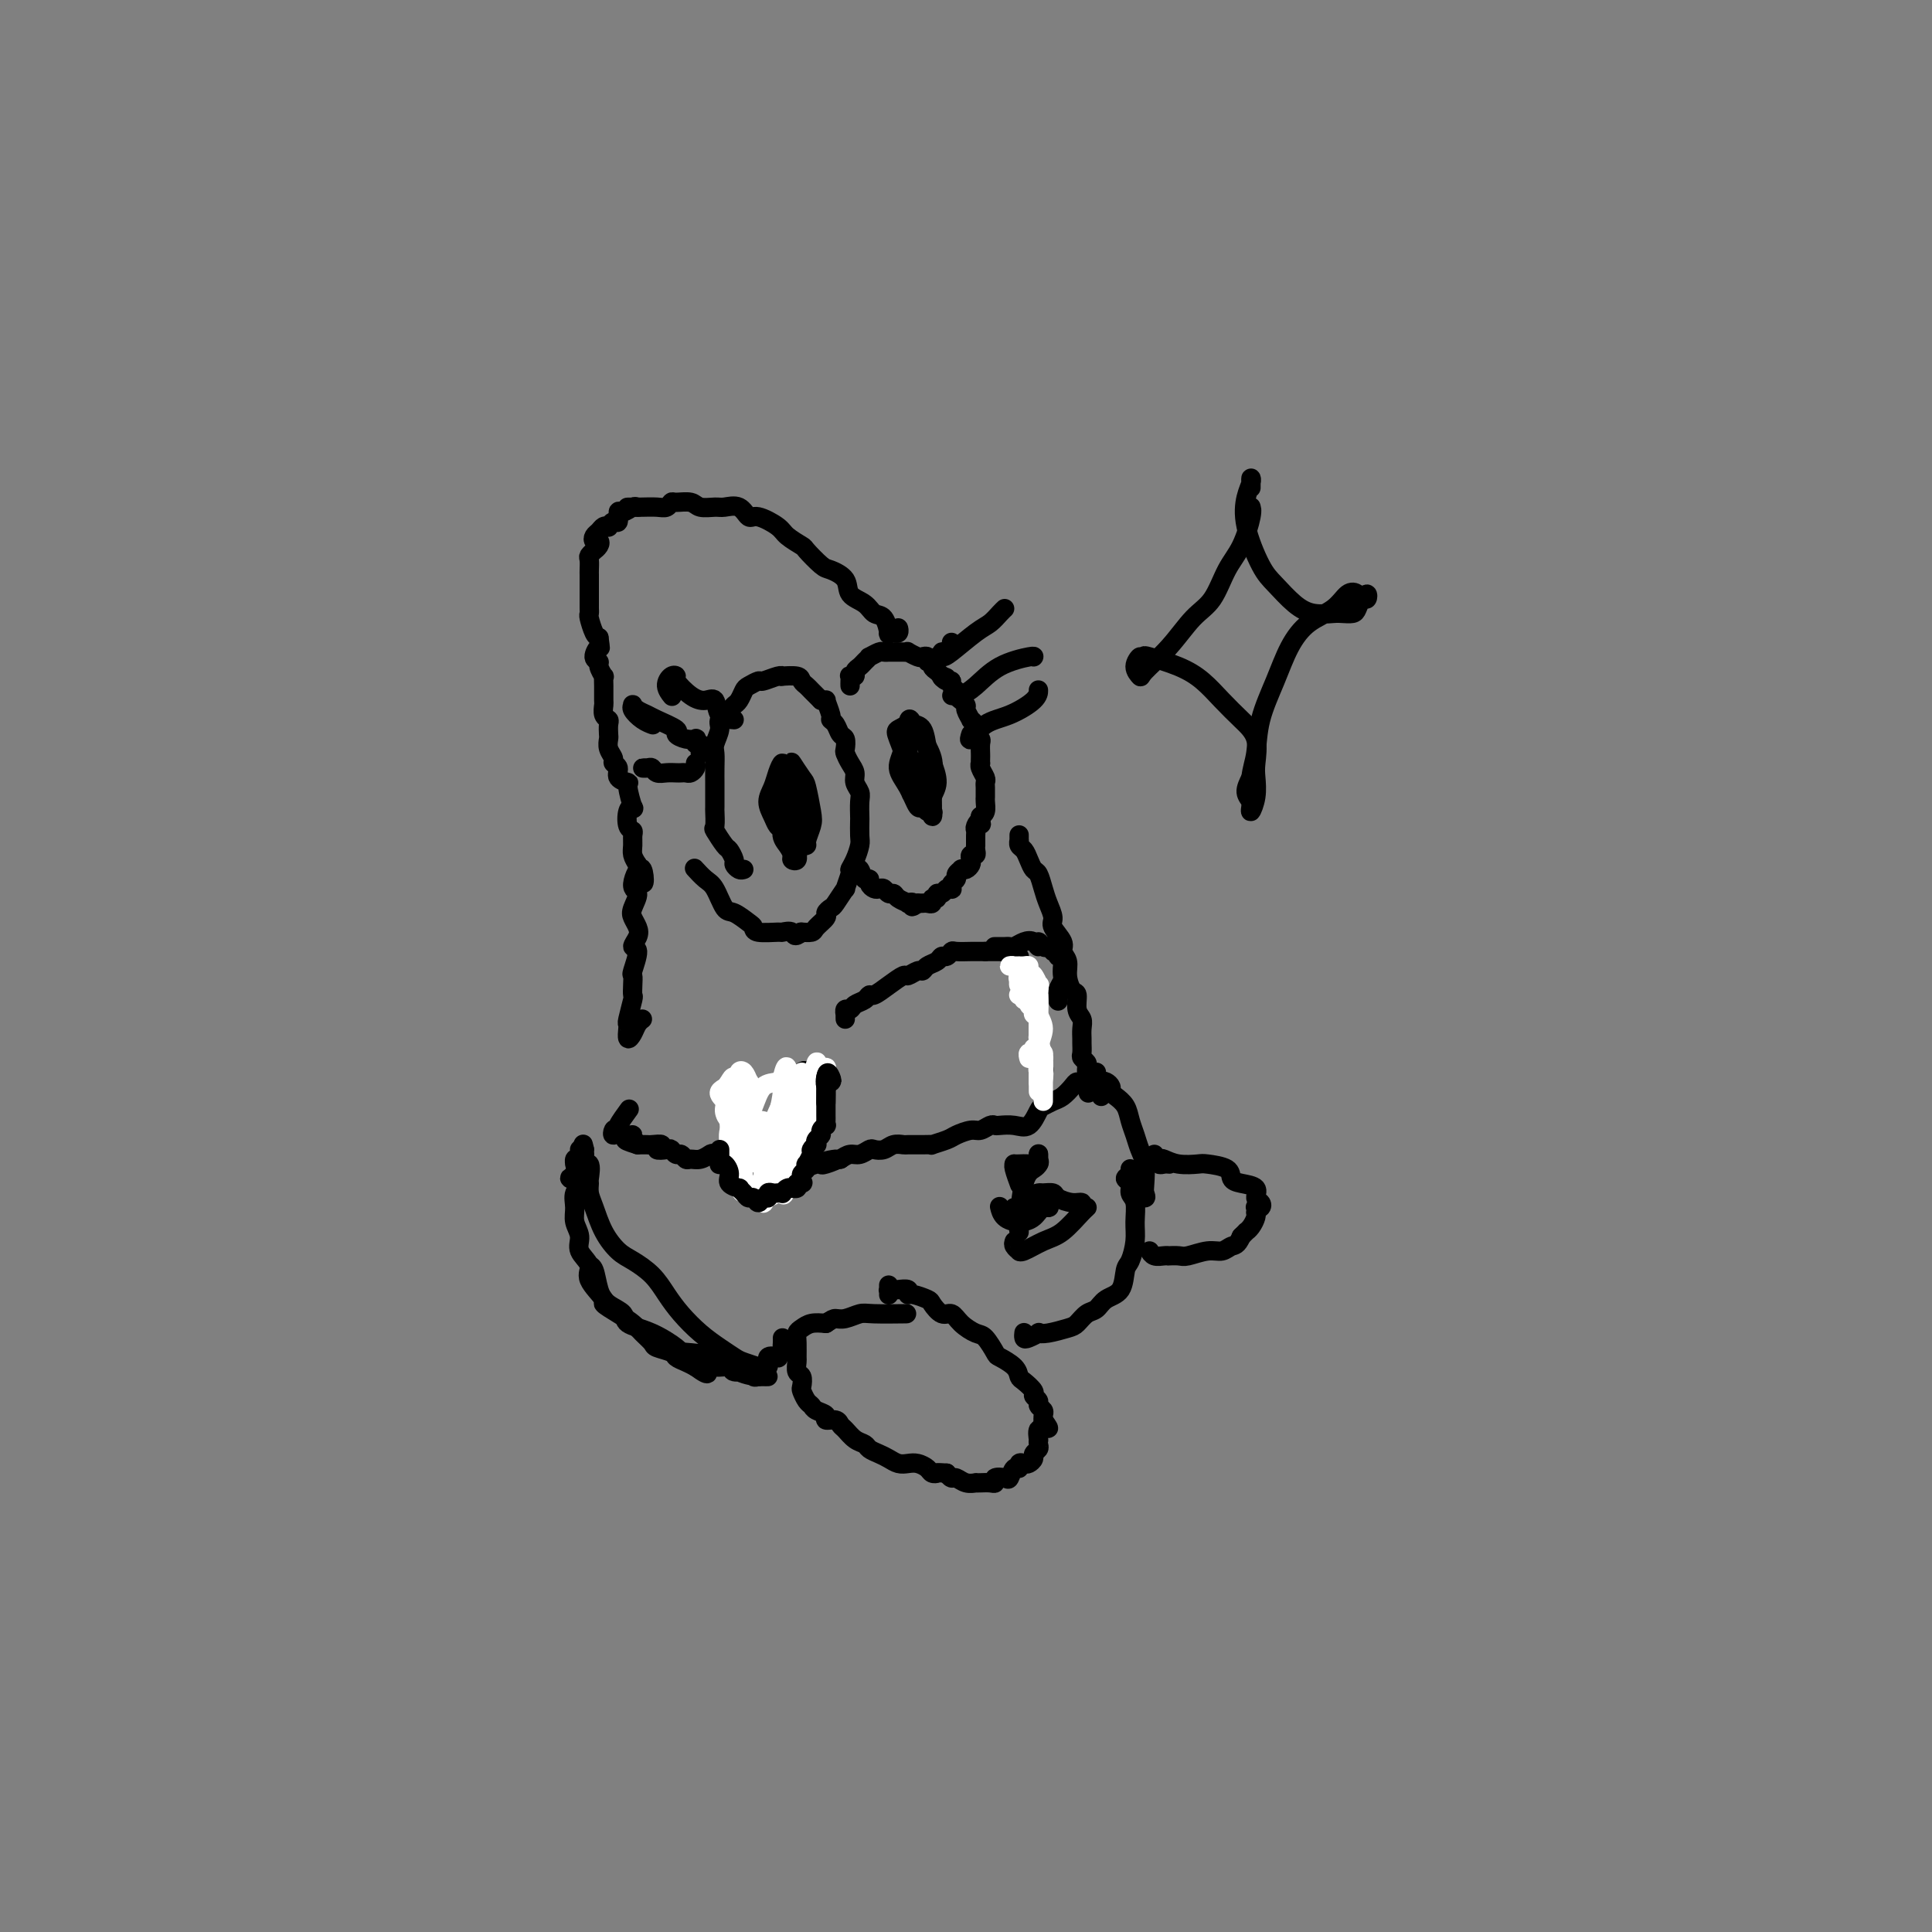 <svg viewBox='0 0 400 400' version='1.1' xmlns='http://www.w3.org/2000/svg' xmlns:xlink='http://www.w3.org/1999/xlink'><rect x="0" y="0" width="400" height="400" fill="#808080" stroke="none"/><g fill='none' stroke='#000000' stroke-width='4' stroke-linecap='round' stroke-linejoin='round'><path d='M154,180c-0.302,0.099 -0.605,0.197 -1,0c-0.395,-0.197 -0.884,-0.691 -1,-1c-0.116,-0.309 0.141,-0.434 0,-1c-0.141,-0.566 -0.679,-1.575 -1,-2c-0.321,-0.425 -0.426,-0.268 -1,-1c-0.574,-0.732 -1.618,-2.355 -2,-3c-0.382,-0.645 -0.102,-0.314 0,-1c0.102,-0.686 0.027,-2.389 0,-3c-0.027,-0.611 -0.007,-0.132 0,-1c0.007,-0.868 0.001,-3.085 0,-4c-0.001,-0.915 0.004,-0.528 0,-1c-0.004,-0.472 -0.017,-1.803 0,-3c0.017,-1.197 0.064,-2.261 0,-3c-0.064,-0.739 -0.238,-1.154 0,-2c0.238,-0.846 0.890,-2.124 1,-3c0.110,-0.876 -0.321,-1.352 0,-2c0.321,-0.648 1.394,-1.469 2,-2c0.606,-0.531 0.744,-0.773 1,-1c0.256,-0.227 0.630,-0.438 1,-1c0.370,-0.562 0.736,-1.475 1,-2c0.264,-0.525 0.425,-0.663 1,-1c0.575,-0.337 1.563,-0.875 2,-1c0.437,-0.125 0.324,0.162 1,0c0.676,-0.162 2.142,-0.772 3,-1c0.858,-0.228 1.109,-0.072 1,0c-0.109,0.072 -0.577,0.060 0,0c0.577,-0.060 2.199,-0.168 3,0c0.801,0.168 0.782,0.612 1,1c0.218,0.388 0.674,0.720 1,1c0.326,0.280 0.522,0.509 1,1c0.478,0.491 1.239,1.246 2,2'/><path d='M170,145c1.555,0.606 0.941,-0.381 1,0c0.059,0.381 0.790,2.128 1,3c0.210,0.872 -0.101,0.867 0,1c0.101,0.133 0.615,0.402 1,1c0.385,0.598 0.642,1.525 1,2c0.358,0.475 0.818,0.497 1,1c0.182,0.503 0.086,1.485 0,2c-0.086,0.515 -0.163,0.561 0,1c0.163,0.439 0.565,1.271 1,2c0.435,0.729 0.901,1.355 1,2c0.099,0.645 -0.170,1.309 0,2c0.170,0.691 0.777,1.411 1,2c0.223,0.589 0.060,1.049 0,2c-0.060,0.951 -0.019,2.394 0,3c0.019,0.606 0.015,0.376 0,1c-0.015,0.624 -0.041,2.101 0,3c0.041,0.899 0.150,1.220 0,2c-0.150,0.780 -0.560,2.020 -1,3c-0.440,0.980 -0.909,1.699 -1,2c-0.091,0.301 0.197,0.185 0,1c-0.197,0.815 -0.880,2.561 -1,3c-0.120,0.439 0.324,-0.430 0,0c-0.324,0.430 -1.414,2.160 -2,3c-0.586,0.840 -0.666,0.789 -1,1c-0.334,0.211 -0.920,0.683 -1,1c-0.080,0.317 0.346,0.477 0,1c-0.346,0.523 -1.464,1.408 -2,2c-0.536,0.592 -0.490,0.890 -1,1c-0.510,0.110 -1.574,0.031 -2,0c-0.426,-0.031 -0.213,-0.016 0,0'/><path d='M166,193c-1.724,1.391 -1.533,0.369 -2,0c-0.467,-0.369 -1.590,-0.087 -2,0c-0.410,0.087 -0.105,-0.023 -1,0c-0.895,0.023 -2.988,0.178 -4,0c-1.012,-0.178 -0.943,-0.688 -1,-1c-0.057,-0.312 -0.241,-0.425 -1,-1c-0.759,-0.575 -2.091,-1.611 -3,-2c-0.909,-0.389 -1.393,-0.129 -2,-1c-0.607,-0.871 -1.338,-2.873 -2,-4c-0.662,-1.127 -1.255,-1.380 -2,-2c-0.745,-0.620 -1.641,-1.606 -2,-2c-0.359,-0.394 -0.179,-0.197 0,0'/><path d='M176,142c-0.009,-0.311 -0.017,-0.622 0,-1c0.017,-0.378 0.060,-0.822 0,-1c-0.060,-0.178 -0.224,-0.089 0,0c0.224,0.089 0.835,0.177 1,0c0.165,-0.177 -0.115,-0.621 0,-1c0.115,-0.379 0.626,-0.694 1,-1c0.374,-0.306 0.611,-0.604 1,-1c0.389,-0.396 0.931,-0.891 1,-1c0.069,-0.109 -0.336,0.167 0,0c0.336,-0.167 1.414,-0.777 2,-1c0.586,-0.223 0.682,-0.060 1,0c0.318,0.060 0.858,0.016 1,0c0.142,-0.016 -0.115,-0.004 0,0c0.115,0.004 0.603,0.000 1,0c0.397,-0.000 0.702,0.004 1,0c0.298,-0.004 0.590,-0.015 1,0c0.410,0.015 0.937,0.055 1,0c0.063,-0.055 -0.338,-0.207 0,0c0.338,0.207 1.415,0.773 2,1c0.585,0.227 0.678,0.116 1,0c0.322,-0.116 0.874,-0.238 1,0c0.126,0.238 -0.173,0.837 0,1c0.173,0.163 0.820,-0.111 1,0c0.180,0.111 -0.105,0.607 0,1c0.105,0.393 0.602,0.684 1,1c0.398,0.316 0.699,0.658 1,1'/><path d='M195,140c1.968,0.709 0.388,-0.017 0,0c-0.388,0.017 0.417,0.778 1,1c0.583,0.222 0.945,-0.094 1,0c0.055,0.094 -0.197,0.599 0,1c0.197,0.401 0.841,0.699 1,1c0.159,0.301 -0.169,0.604 0,1c0.169,0.396 0.834,0.884 1,1c0.166,0.116 -0.167,-0.142 0,0c0.167,0.142 0.833,0.682 1,1c0.167,0.318 -0.165,0.414 0,1c0.165,0.586 0.828,1.663 1,2c0.172,0.337 -0.146,-0.064 0,0c0.146,0.064 0.757,0.593 1,1c0.243,0.407 0.118,0.690 0,1c-0.118,0.310 -0.228,0.646 0,1c0.228,0.354 0.793,0.726 1,1c0.207,0.274 0.056,0.451 0,1c-0.056,0.549 -0.016,1.470 0,2c0.016,0.530 0.008,0.671 0,1c-0.008,0.329 -0.016,0.848 0,1c0.016,0.152 0.057,-0.061 0,0c-0.057,0.061 -0.211,0.398 0,1c0.211,0.602 0.789,1.471 1,2c0.211,0.529 0.056,0.718 0,1c-0.056,0.282 -0.014,0.657 0,1c0.014,0.343 0.001,0.656 0,1c-0.001,0.344 0.010,0.721 0,1c-0.010,0.279 -0.041,0.460 0,1c0.041,0.540 0.155,1.440 0,2c-0.155,0.560 -0.577,0.780 -1,1'/><path d='M203,169c0.215,2.808 0.254,1.330 0,1c-0.254,-0.330 -0.800,0.490 -1,1c-0.200,0.510 -0.053,0.710 0,1c0.053,0.290 0.014,0.669 0,1c-0.014,0.331 -0.003,0.615 0,1c0.003,0.385 -0.003,0.873 0,1c0.003,0.127 0.015,-0.107 0,0c-0.015,0.107 -0.056,0.553 0,1c0.056,0.447 0.208,0.894 0,1c-0.208,0.106 -0.778,-0.129 -1,0c-0.222,0.129 -0.097,0.622 0,1c0.097,0.378 0.166,0.640 0,1c-0.166,0.360 -0.565,0.817 -1,1c-0.435,0.183 -0.905,0.090 -1,0c-0.095,-0.090 0.185,-0.178 0,0c-0.185,0.178 -0.833,0.622 -1,1c-0.167,0.378 0.148,0.689 0,1c-0.148,0.311 -0.760,0.623 -1,1c-0.240,0.377 -0.107,0.818 0,1c0.107,0.182 0.187,0.105 0,0c-0.187,-0.105 -0.643,-0.239 -1,0c-0.357,0.239 -0.617,0.853 -1,1c-0.383,0.147 -0.890,-0.171 -1,0c-0.110,0.171 0.178,0.830 0,1c-0.178,0.170 -0.821,-0.151 -1,0c-0.179,0.151 0.107,0.772 0,1c-0.107,0.228 -0.606,0.061 -1,0c-0.394,-0.061 -0.684,-0.018 -1,0c-0.316,0.018 -0.658,0.009 -1,0'/><path d='M190,187c-1.860,1.395 -1.009,0.384 -1,0c0.009,-0.384 -0.824,-0.140 -1,0c-0.176,0.140 0.304,0.177 0,0c-0.304,-0.177 -1.391,-0.570 -2,-1c-0.609,-0.430 -0.740,-0.899 -1,-1c-0.260,-0.101 -0.648,0.167 -1,0c-0.352,-0.167 -0.668,-0.767 -1,-1c-0.332,-0.233 -0.680,-0.099 -1,0c-0.320,0.099 -0.610,0.163 -1,0c-0.390,-0.163 -0.878,-0.551 -1,-1c-0.122,-0.449 0.121,-0.957 0,-1c-0.121,-0.043 -0.607,0.381 -1,0c-0.393,-0.381 -0.693,-1.566 -1,-2c-0.307,-0.434 -0.621,-0.117 -1,0c-0.379,0.117 -0.823,0.033 -1,0c-0.177,-0.033 -0.089,-0.017 0,0'/><path d='M162,172c0.007,0.397 0.013,0.795 0,1c-0.013,0.205 -0.047,0.218 0,0c0.047,-0.218 0.173,-0.666 0,-1c-0.173,-0.334 -0.646,-0.553 -1,-1c-0.354,-0.447 -0.589,-1.120 -1,-2c-0.411,-0.880 -1.000,-1.967 -1,-3c-0.000,-1.033 0.588,-2.013 1,-3c0.412,-0.987 0.649,-1.980 1,-3c0.351,-1.020 0.815,-2.068 1,-2c0.185,0.068 0.092,1.253 0,2c-0.092,0.747 -0.183,1.057 0,2c0.183,0.943 0.638,2.519 1,4c0.362,1.481 0.629,2.867 1,4c0.371,1.133 0.846,2.014 1,3c0.154,0.986 -0.013,2.077 0,3c0.013,0.923 0.208,1.680 0,2c-0.208,0.320 -0.817,0.205 -1,0c-0.183,-0.205 0.060,-0.501 0,-1c-0.060,-0.499 -0.423,-1.201 -1,-2c-0.577,-0.799 -1.368,-1.693 -1,-3c0.368,-1.307 1.895,-3.025 2,-4c0.105,-0.975 -1.213,-1.206 -2,-2c-0.787,-0.794 -1.044,-2.150 -1,-3c0.044,-0.850 0.390,-1.192 1,-2c0.610,-0.808 1.484,-2.081 2,-2c0.516,0.081 0.674,1.516 1,2c0.326,0.484 0.819,0.016 1,1c0.181,0.984 0.048,3.418 0,5c-0.048,1.582 -0.013,2.310 0,3c0.013,0.690 0.004,1.340 0,2c-0.004,0.660 -0.002,1.330 0,2'/><path d='M166,174c0.373,2.370 0.307,0.795 0,0c-0.307,-0.795 -0.854,-0.810 -1,-1c-0.146,-0.190 0.109,-0.554 0,-1c-0.109,-0.446 -0.581,-0.974 -1,-2c-0.419,-1.026 -0.785,-2.552 -1,-4c-0.215,-1.448 -0.279,-2.820 0,-4c0.279,-1.180 0.901,-2.170 1,-3c0.099,-0.830 -0.326,-1.500 0,-1c0.326,0.500 1.404,2.169 2,3c0.596,0.831 0.710,0.825 1,2c0.290,1.175 0.754,3.531 1,5c0.246,1.469 0.272,2.052 0,3c-0.272,0.948 -0.844,2.263 -1,3c-0.156,0.737 0.103,0.896 0,1c-0.103,0.104 -0.568,0.153 -1,0c-0.432,-0.153 -0.831,-0.506 -1,-1c-0.169,-0.494 -0.106,-1.127 0,-2c0.106,-0.873 0.256,-1.985 0,-3c-0.256,-1.015 -0.920,-1.932 -1,-3c-0.080,-1.068 0.422,-2.286 0,-3c-0.422,-0.714 -1.767,-0.923 -2,-1c-0.233,-0.077 0.648,-0.022 1,0c0.352,0.022 0.176,0.011 0,0'/><path d='M189,158c0.301,-0.271 0.601,-0.542 1,0c0.399,0.542 0.896,1.896 1,3c0.104,1.104 -0.185,1.957 0,3c0.185,1.043 0.845,2.275 1,3c0.155,0.725 -0.196,0.944 0,1c0.196,0.056 0.937,-0.049 1,0c0.063,0.049 -0.552,0.254 -1,0c-0.448,-0.254 -0.729,-0.965 -1,-1c-0.271,-0.035 -0.532,0.607 -1,0c-0.468,-0.607 -1.141,-2.464 -2,-4c-0.859,-1.536 -1.902,-2.751 -2,-4c-0.098,-1.249 0.751,-2.530 1,-4c0.249,-1.470 -0.102,-3.127 0,-4c0.102,-0.873 0.657,-0.962 1,-1c0.343,-0.038 0.475,-0.026 1,0c0.525,0.026 1.443,0.065 2,1c0.557,0.935 0.752,2.765 1,4c0.248,1.235 0.549,1.876 1,3c0.451,1.124 1.050,2.733 1,4c-0.050,1.267 -0.751,2.194 -1,3c-0.249,0.806 -0.045,1.493 0,2c0.045,0.507 -0.069,0.835 0,1c0.069,0.165 0.320,0.166 0,0c-0.320,-0.166 -1.210,-0.499 -2,-1c-0.790,-0.501 -1.480,-1.170 -2,-2c-0.520,-0.830 -0.871,-1.822 -1,-3c-0.129,-1.178 -0.034,-2.543 0,-4c0.034,-1.457 0.009,-3.008 0,-4c-0.009,-0.992 -0.003,-1.426 0,-2c0.003,-0.574 0.001,-1.287 0,-2'/><path d='M188,150c0.173,-1.975 0.607,-0.914 1,0c0.393,0.914 0.746,1.680 1,2c0.254,0.320 0.408,0.192 1,1c0.592,0.808 1.622,2.550 2,4c0.378,1.450 0.102,2.606 0,4c-0.102,1.394 -0.032,3.025 0,4c0.032,0.975 0.025,1.295 0,2c-0.025,0.705 -0.068,1.795 0,2c0.068,0.205 0.246,-0.474 0,-1c-0.246,-0.526 -0.915,-0.900 -2,-2c-1.085,-1.100 -2.584,-2.925 -3,-4c-0.416,-1.075 0.253,-1.398 0,-3c-0.253,-1.602 -1.429,-4.481 -2,-6c-0.571,-1.519 -0.538,-1.678 0,-2c0.538,-0.322 1.582,-0.806 2,-1c0.418,-0.194 0.209,-0.097 0,0'/><path d='M145,156c-0.030,-0.301 -0.059,-0.603 0,-1c0.059,-0.397 0.207,-0.890 0,-1c-0.207,-0.110 -0.768,0.163 -1,0c-0.232,-0.163 -0.136,-0.764 0,-1c0.136,-0.236 0.310,-0.109 0,0c-0.310,0.109 -1.104,0.198 -2,0c-0.896,-0.198 -1.893,-0.683 -2,-1c-0.107,-0.317 0.675,-0.467 0,-1c-0.675,-0.533 -2.807,-1.450 -4,-2c-1.193,-0.550 -1.445,-0.734 -2,-1c-0.555,-0.266 -1.411,-0.615 -2,-1c-0.589,-0.385 -0.911,-0.807 -1,-1c-0.089,-0.193 0.053,-0.157 0,0c-0.053,0.157 -0.303,0.434 0,1c0.303,0.566 1.158,1.422 2,2c0.842,0.578 1.669,0.880 2,1c0.331,0.120 0.165,0.060 0,0'/><path d='M144,158c0.090,0.309 0.179,0.619 0,1c-0.179,0.381 -0.628,0.834 -1,1c-0.372,0.166 -0.667,0.046 -1,0c-0.333,-0.046 -0.705,-0.016 -1,0c-0.295,0.016 -0.512,0.018 -1,0c-0.488,-0.018 -1.246,-0.057 -2,0c-0.754,0.057 -1.505,0.212 -2,0c-0.495,-0.212 -0.735,-0.789 -1,-1c-0.265,-0.211 -0.556,-0.057 -1,0c-0.444,0.057 -1.043,0.015 -1,0c0.043,-0.015 0.726,-0.004 1,0c0.274,0.004 0.137,0.002 0,0'/><path d='M152,149c-1.198,-0.081 -2.395,-0.162 -3,-1c-0.605,-0.838 -0.617,-2.434 -1,-3c-0.383,-0.566 -1.139,-0.100 -2,0c-0.861,0.100 -1.829,-0.164 -3,-1c-1.171,-0.836 -2.545,-2.245 -3,-3c-0.455,-0.755 0.008,-0.857 0,-1c-0.008,-0.143 -0.487,-0.327 -1,0c-0.513,0.327 -1.061,1.165 -1,2c0.061,0.835 0.732,1.667 1,2c0.268,0.333 0.134,0.166 0,0'/><path d='M197,133c-0.022,0.455 -0.043,0.910 0,1c0.043,0.090 0.151,-0.186 0,0c-0.151,0.186 -0.559,0.835 -1,1c-0.441,0.165 -0.914,-0.152 -1,0c-0.086,0.152 0.214,0.773 0,1c-0.214,0.227 -0.941,0.059 -1,0c-0.059,-0.059 0.551,-0.008 1,0c0.449,0.008 0.737,-0.026 2,-1c1.263,-0.974 3.501,-2.888 5,-4c1.499,-1.112 2.257,-1.422 3,-2c0.743,-0.578 1.469,-1.425 2,-2c0.531,-0.575 0.866,-0.879 1,-1c0.134,-0.121 0.067,-0.061 0,0'/><path d='M198,144c-0.522,0.009 -1.045,0.017 -1,0c0.045,-0.017 0.657,-0.061 1,0c0.343,0.061 0.418,0.227 1,0c0.582,-0.227 1.673,-0.845 3,-2c1.327,-1.155 2.892,-2.845 5,-4c2.108,-1.155 4.761,-1.773 6,-2c1.239,-0.227 1.064,-0.061 1,0c-0.064,0.061 -0.018,0.017 0,0c0.018,-0.017 0.009,-0.009 0,0'/><path d='M201,152c-0.226,0.722 -0.453,1.444 0,1c0.453,-0.444 1.585,-2.053 3,-3c1.415,-0.947 3.111,-1.233 5,-2c1.889,-0.767 3.970,-2.014 5,-3c1.030,-0.986 1.009,-1.710 1,-2c-0.009,-0.290 -0.004,-0.145 0,0'/><path d='M186,131c-0.033,-0.536 -0.065,-1.073 0,-1c0.065,0.073 0.228,0.754 0,1c-0.228,0.246 -0.848,0.055 -1,0c-0.152,-0.055 0.163,0.025 0,0c-0.163,-0.025 -0.805,-0.157 -1,0c-0.195,0.157 0.056,0.601 0,0c-0.056,-0.601 -0.419,-2.247 -1,-3c-0.581,-0.753 -1.381,-0.612 -2,-1c-0.619,-0.388 -1.056,-1.306 -2,-2c-0.944,-0.694 -2.393,-1.163 -3,-2c-0.607,-0.837 -0.370,-2.040 -1,-3c-0.630,-0.960 -2.127,-1.675 -3,-2c-0.873,-0.325 -1.124,-0.261 -2,-1c-0.876,-0.739 -2.378,-2.283 -3,-3c-0.622,-0.717 -0.365,-0.607 -1,-1c-0.635,-0.393 -2.161,-1.290 -3,-2c-0.839,-0.710 -0.991,-1.234 -2,-2c-1.009,-0.766 -2.874,-1.775 -4,-2c-1.126,-0.225 -1.513,0.333 -2,0c-0.487,-0.333 -1.074,-1.557 -2,-2c-0.926,-0.443 -2.192,-0.104 -3,0c-0.808,0.104 -1.158,-0.026 -2,0c-0.842,0.026 -2.176,0.207 -3,0c-0.824,-0.207 -1.140,-0.802 -2,-1c-0.860,-0.198 -2.265,-0.001 -3,0c-0.735,0.001 -0.799,-0.196 -1,0c-0.201,0.196 -0.538,0.784 -1,1c-0.462,0.216 -1.047,0.058 -2,0c-0.953,-0.058 -2.272,-0.017 -3,0c-0.728,0.017 -0.864,0.008 -1,0'/><path d='M132,105c-3.503,0.019 -1.761,0.065 -1,0c0.761,-0.065 0.541,-0.243 0,0c-0.541,0.243 -1.403,0.906 -2,1c-0.597,0.094 -0.930,-0.381 -1,0c-0.070,0.381 0.122,1.618 0,2c-0.122,0.382 -0.557,-0.091 -1,0c-0.443,0.091 -0.893,0.745 -1,1c-0.107,0.255 0.128,0.111 0,0c-0.128,-0.111 -0.619,-0.188 -1,0c-0.381,0.188 -0.651,0.642 -1,1c-0.349,0.358 -0.777,0.622 -1,1c-0.223,0.378 -0.241,0.871 0,1c0.241,0.129 0.740,-0.106 1,0c0.260,0.106 0.280,0.552 0,1c-0.280,0.448 -0.860,0.897 -1,1c-0.140,0.103 0.159,-0.141 0,0c-0.159,0.141 -0.775,0.667 -1,1c-0.225,0.333 -0.060,0.474 0,1c0.060,0.526 0.016,1.438 0,2c-0.016,0.562 -0.004,0.776 0,1c0.004,0.224 0.001,0.459 0,1c-0.001,0.541 -0.000,1.388 0,2c0.000,0.612 0.000,0.991 0,1c-0.000,0.009 -0.001,-0.350 0,0c0.001,0.350 0.003,1.411 0,2c-0.003,0.589 -0.012,0.708 0,1c0.012,0.292 0.044,0.759 0,1c-0.044,0.241 -0.166,0.257 0,1c0.166,0.743 0.619,2.212 1,3c0.381,0.788 0.691,0.894 1,1'/><path d='M124,132c0.388,2.976 0.356,1.916 0,2c-0.356,0.084 -1.038,1.314 -1,2c0.038,0.686 0.795,0.830 1,1c0.205,0.170 -0.141,0.368 0,1c0.141,0.632 0.770,1.698 1,2c0.230,0.302 0.061,-0.161 0,0c-0.061,0.161 -0.012,0.946 0,2c0.012,1.054 -0.011,2.375 0,3c0.011,0.625 0.055,0.553 0,1c-0.055,0.447 -0.211,1.414 0,2c0.211,0.586 0.787,0.790 1,1c0.213,0.210 0.061,0.427 0,1c-0.061,0.573 -0.032,1.502 0,2c0.032,0.498 0.065,0.566 0,1c-0.065,0.434 -0.230,1.233 0,2c0.230,0.767 0.854,1.502 1,2c0.146,0.498 -0.186,0.760 0,1c0.186,0.240 0.891,0.458 1,1c0.109,0.542 -0.376,1.409 0,2c0.376,0.591 1.614,0.905 2,1c0.386,0.095 -0.080,-0.031 0,1c0.080,1.031 0.705,3.218 1,4c0.295,0.782 0.261,0.159 0,0c-0.261,-0.159 -0.749,0.145 -1,1c-0.251,0.855 -0.264,2.259 0,3c0.264,0.741 0.806,0.817 1,1c0.194,0.183 0.042,0.472 0,1c-0.042,0.528 0.027,1.296 0,2c-0.027,0.704 -0.151,1.344 0,2c0.151,0.656 0.575,1.328 1,2'/><path d='M132,179c1.606,7.337 1.620,2.178 1,1c-0.620,-1.178 -1.876,1.624 -2,3c-0.124,1.376 0.882,1.327 1,2c0.118,0.673 -0.653,2.069 -1,3c-0.347,0.931 -0.270,1.398 0,2c0.270,0.602 0.734,1.339 1,2c0.266,0.661 0.334,1.248 0,2c-0.334,0.752 -1.070,1.671 -1,2c0.070,0.329 0.947,0.067 1,1c0.053,0.933 -0.717,3.059 -1,4c-0.283,0.941 -0.080,0.697 0,1c0.080,0.303 0.035,1.153 0,2c-0.035,0.847 -0.062,1.693 0,2c0.062,0.307 0.212,0.076 0,1c-0.212,0.924 -0.786,3.002 -1,4c-0.214,0.998 -0.069,0.916 0,1c0.069,0.084 0.061,0.334 0,1c-0.061,0.666 -0.174,1.747 0,2c0.174,0.253 0.634,-0.324 1,-1c0.366,-0.676 0.637,-1.451 1,-2c0.363,-0.549 0.818,-0.871 1,-1c0.182,-0.129 0.091,-0.064 0,0'/><path d='M154,226c-0.422,-0.085 -0.845,-0.169 -1,0c-0.155,0.169 -0.043,0.593 0,1c0.043,0.407 0.017,0.799 0,1c-0.017,0.201 -0.025,0.211 0,1c0.025,0.789 0.084,2.355 0,3c-0.084,0.645 -0.310,0.368 0,1c0.310,0.632 1.156,2.173 1,3c-0.156,0.827 -1.312,0.940 -1,1c0.312,0.060 2.094,0.068 3,0c0.906,-0.068 0.937,-0.213 1,0c0.063,0.213 0.160,0.785 0,1c-0.160,0.215 -0.576,0.075 0,0c0.576,-0.075 2.143,-0.085 3,0c0.857,0.085 1.003,0.266 1,0c-0.003,-0.266 -0.156,-0.979 0,-1c0.156,-0.021 0.620,0.649 1,0c0.380,-0.649 0.675,-2.616 1,-4c0.325,-1.384 0.679,-2.183 1,-3c0.321,-0.817 0.609,-1.652 1,-2c0.391,-0.348 0.886,-0.210 1,-1c0.114,-0.790 -0.151,-2.509 0,-3c0.151,-0.491 0.720,0.247 1,0c0.280,-0.247 0.271,-1.479 0,-2c-0.271,-0.521 -0.804,-0.333 -1,0c-0.196,0.333 -0.056,0.809 0,1c0.056,0.191 0.028,0.095 0,0'/><path d='M175,211c-0.001,-0.569 -0.001,-1.137 0,-1c0.001,0.137 0.004,0.980 0,1c-0.004,0.020 -0.013,-0.782 0,-1c0.013,-0.218 0.049,0.149 0,0c-0.049,-0.149 -0.181,-0.815 0,-1c0.181,-0.185 0.677,0.109 1,0c0.323,-0.109 0.473,-0.623 1,-1c0.527,-0.377 1.430,-0.617 2,-1c0.570,-0.383 0.806,-0.911 1,-1c0.194,-0.089 0.346,0.259 1,0c0.654,-0.259 1.811,-1.126 3,-2c1.189,-0.874 2.412,-1.754 3,-2c0.588,-0.246 0.543,0.142 1,0c0.457,-0.142 1.418,-0.813 2,-1c0.582,-0.187 0.786,0.108 1,0c0.214,-0.108 0.439,-0.621 1,-1c0.561,-0.379 1.458,-0.623 2,-1c0.542,-0.377 0.730,-0.886 1,-1c0.270,-0.114 0.621,0.165 1,0c0.379,-0.165 0.787,-0.776 1,-1c0.213,-0.224 0.232,-0.060 1,0c0.768,0.060 2.284,0.016 3,0c0.716,-0.016 0.633,-0.005 1,0c0.367,0.005 1.183,0.002 2,0'/><path d='M204,197c1.549,-0.000 1.921,-0.001 2,0c0.079,0.001 -0.134,0.004 0,0c0.134,-0.004 0.614,-0.016 1,0c0.386,0.016 0.678,0.061 1,0c0.322,-0.061 0.675,-0.228 1,0c0.325,0.228 0.622,0.850 1,1c0.378,0.150 0.837,-0.171 1,0c0.163,0.171 0.030,0.833 0,1c-0.030,0.167 0.043,-0.161 0,0c-0.043,0.161 -0.204,0.813 0,1c0.204,0.187 0.772,-0.089 1,0c0.228,0.089 0.118,0.545 0,1c-0.118,0.455 -0.242,0.909 0,1c0.242,0.091 0.849,-0.183 1,0c0.151,0.183 -0.156,0.822 0,1c0.156,0.178 0.773,-0.106 1,0c0.227,0.106 0.065,0.602 0,1c-0.065,0.398 -0.031,0.698 0,1c0.031,0.302 0.061,0.606 0,1c-0.061,0.394 -0.212,0.879 0,1c0.212,0.121 0.789,-0.122 1,0c0.211,0.122 0.057,0.610 0,1c-0.057,0.390 -0.015,0.682 0,1c0.015,0.318 0.004,0.662 0,1c-0.004,0.338 -0.002,0.669 0,1'/><path d='M215,211c0.464,1.654 0.124,0.290 0,0c-0.124,-0.290 -0.033,0.496 0,1c0.033,0.504 0.009,0.726 0,1c-0.009,0.274 -0.002,0.598 0,1c0.002,0.402 0.001,0.881 0,1c-0.001,0.119 -0.000,-0.122 0,0c0.000,0.122 -0.000,0.606 0,1c0.000,0.394 0.000,0.697 0,1c-0.000,0.303 -0.001,0.607 0,1c0.001,0.393 0.004,0.875 0,1c-0.004,0.125 -0.014,-0.106 0,0c0.014,0.106 0.054,0.548 0,1c-0.054,0.452 -0.200,0.915 0,1c0.200,0.085 0.746,-0.208 1,0c0.254,0.208 0.215,0.917 0,1c-0.215,0.083 -0.608,-0.458 -1,-1'/><path d='M215,221c0.000,1.667 0.000,0.833 0,0'/><path d='M227,222c-0.333,0.454 -0.666,0.908 -1,1c-0.334,0.092 -0.670,-0.179 -1,0c-0.330,0.179 -0.654,0.807 -1,1c-0.346,0.193 -0.712,-0.050 -1,0c-0.288,0.050 -0.496,0.392 -1,1c-0.504,0.608 -1.303,1.481 -2,2c-0.697,0.519 -1.291,0.685 -2,1c-0.709,0.315 -1.531,0.778 -2,1c-0.469,0.222 -0.584,0.203 -1,1c-0.416,0.797 -1.133,2.409 -2,3c-0.867,0.591 -1.885,0.162 -3,0c-1.115,-0.162 -2.328,-0.058 -3,0c-0.672,0.058 -0.803,0.071 -1,0c-0.197,-0.071 -0.460,-0.227 -1,0c-0.540,0.227 -1.358,0.835 -2,1c-0.642,0.165 -1.109,-0.113 -2,0c-0.891,0.113 -2.205,0.619 -3,1c-0.795,0.381 -1.071,0.638 -2,1c-0.929,0.362 -2.510,0.829 -3,1c-0.490,0.171 0.111,0.045 0,0c-0.111,-0.045 -0.936,-0.008 -2,0c-1.064,0.008 -2.369,-0.012 -3,0c-0.631,0.012 -0.588,0.055 -1,0c-0.412,-0.055 -1.279,-0.207 -2,0c-0.721,0.207 -1.295,0.773 -2,1c-0.705,0.227 -1.540,0.116 -2,0c-0.460,-0.116 -0.546,-0.237 -1,0c-0.454,0.237 -1.276,0.833 -2,1c-0.724,0.167 -1.350,-0.095 -2,0c-0.650,0.095 -1.325,0.548 -2,1'/><path d='M174,240c-6.154,1.023 -2.038,0.082 -1,0c1.038,-0.082 -1.002,0.696 -2,1c-0.998,0.304 -0.954,0.133 -1,0c-0.046,-0.133 -0.182,-0.230 -1,0c-0.818,0.230 -2.320,0.785 -3,1c-0.680,0.215 -0.540,0.089 -1,0c-0.460,-0.089 -1.521,-0.139 -2,0c-0.479,0.139 -0.375,0.469 -1,1c-0.625,0.531 -1.981,1.264 -3,1c-1.019,-0.264 -1.703,-1.523 -2,-2c-0.297,-0.477 -0.206,-0.170 -1,0c-0.794,0.170 -2.474,0.202 -3,0c-0.526,-0.202 0.102,-0.639 0,-1c-0.102,-0.361 -0.934,-0.647 -2,-1c-1.066,-0.353 -2.366,-0.773 -3,-1c-0.634,-0.227 -0.604,-0.261 -1,0c-0.396,0.261 -1.219,0.817 -2,1c-0.781,0.183 -1.519,-0.007 -2,0c-0.481,0.007 -0.705,0.212 -1,0c-0.295,-0.212 -0.663,-0.840 -1,-1c-0.337,-0.160 -0.645,0.150 -1,0c-0.355,-0.150 -0.757,-0.758 -1,-1c-0.243,-0.242 -0.327,-0.117 -1,0c-0.673,0.117 -1.935,0.228 -2,0c-0.065,-0.228 1.065,-0.793 1,-1c-0.065,-0.207 -1.327,-0.055 -2,0c-0.673,0.055 -0.758,0.015 -1,0c-0.242,-0.015 -0.641,-0.004 -1,0c-0.359,0.004 -0.680,0.002 -1,0'/><path d='M132,237c-4.401,-1.327 -1.904,-1.144 -1,-1c0.904,0.144 0.214,0.247 0,0c-0.214,-0.247 0.047,-0.846 0,-1c-0.047,-0.154 -0.400,0.137 -1,0c-0.600,-0.137 -1.445,-0.703 -2,-1c-0.555,-0.297 -0.821,-0.325 -1,0c-0.179,0.325 -0.272,1.004 0,1c0.272,-0.004 0.908,-0.692 1,-1c0.092,-0.308 -0.360,-0.237 0,-1c0.360,-0.763 1.531,-2.361 2,-3c0.469,-0.639 0.234,-0.320 0,0'/><path d='M228,227c0.002,-0.445 0.003,-0.891 0,-1c-0.003,-0.109 -0.011,0.117 0,0c0.011,-0.117 0.041,-0.578 0,-1c-0.041,-0.422 -0.153,-0.804 0,-1c0.153,-0.196 0.569,-0.205 1,0c0.431,0.205 0.875,0.624 1,1c0.125,0.376 -0.069,0.708 0,1c0.069,0.292 0.399,0.543 1,1c0.601,0.457 1.471,1.121 2,2c0.529,0.879 0.716,1.972 1,3c0.284,1.028 0.664,1.991 1,3c0.336,1.009 0.628,2.065 1,3c0.372,0.935 0.824,1.750 1,3c0.176,1.250 0.075,2.934 0,4c-0.075,1.066 -0.125,1.515 0,2c0.125,0.485 0.425,1.006 0,1c-0.425,-0.006 -1.576,-0.540 -2,-1c-0.424,-0.460 -0.121,-0.846 0,-1c0.121,-0.154 0.061,-0.077 0,0'/><path d='M211,173c0.002,-0.120 0.003,-0.240 0,0c-0.003,0.240 -0.012,0.840 0,1c0.012,0.160 0.045,-0.122 0,0c-0.045,0.122 -0.167,0.647 0,1c0.167,0.353 0.622,0.534 1,1c0.378,0.466 0.678,1.216 1,2c0.322,0.784 0.665,1.604 1,2c0.335,0.396 0.662,0.370 1,1c0.338,0.630 0.687,1.916 1,3c0.313,1.084 0.591,1.967 1,3c0.409,1.033 0.951,2.215 1,3c0.049,0.785 -0.394,1.171 0,2c0.394,0.829 1.625,2.100 2,3c0.375,0.900 -0.106,1.430 0,2c0.106,0.570 0.798,1.182 1,2c0.202,0.818 -0.086,1.843 0,3c0.086,1.157 0.545,2.445 1,3c0.455,0.555 0.907,0.376 1,1c0.093,0.624 -0.171,2.050 0,3c0.171,0.950 0.778,1.424 1,2c0.222,0.576 0.058,1.253 0,2c-0.058,0.747 -0.012,1.562 0,2c0.012,0.438 -0.011,0.497 0,1c0.011,0.503 0.055,1.448 0,2c-0.055,0.552 -0.211,0.712 0,1c0.211,0.288 0.789,0.706 1,1c0.211,0.294 0.057,0.464 0,1c-0.057,0.536 -0.016,1.439 0,2c0.016,0.561 0.008,0.781 0,1'/><path d='M225,224c0.714,4.488 0.000,1.208 0,0c0.000,-1.208 0.714,-0.345 1,0c0.286,0.345 0.143,0.173 0,0'/><path d='M206,196c-0.090,0.001 -0.180,0.001 0,0c0.180,-0.001 0.628,-0.004 1,0c0.372,0.004 0.666,0.014 1,0c0.334,-0.014 0.706,-0.051 1,0c0.294,0.051 0.509,0.191 1,0c0.491,-0.191 1.259,-0.713 2,-1c0.741,-0.287 1.455,-0.339 2,0c0.545,0.339 0.921,1.071 1,1c0.079,-0.071 -0.137,-0.943 0,-1c0.137,-0.057 0.629,0.702 1,1c0.371,0.298 0.620,0.137 1,0c0.380,-0.137 0.890,-0.248 1,0c0.110,0.248 -0.181,0.857 0,1c0.181,0.143 0.833,-0.179 1,0c0.167,0.179 -0.150,0.859 0,1c0.150,0.141 0.769,-0.257 1,0c0.231,0.257 0.076,1.168 0,2c-0.076,0.832 -0.072,1.584 0,2c0.072,0.416 0.212,0.497 0,1c-0.212,0.503 -0.775,1.430 -1,2c-0.225,0.570 -0.113,0.785 0,1'/><path d='M219,206c0.156,1.778 0.044,1.222 0,1c-0.044,-0.222 -0.022,-0.111 0,0'/><path d='M215,239c0.004,-0.089 0.009,-0.178 0,0c-0.009,0.178 -0.031,0.622 0,1c0.031,0.378 0.113,0.690 0,1c-0.113,0.310 -0.423,0.619 -1,1c-0.577,0.381 -1.423,0.835 -2,3c-0.577,2.165 -0.887,6.040 -1,8c-0.113,1.960 -0.030,2.003 0,2c0.030,-0.003 0.008,-0.052 0,0c-0.008,0.052 -0.002,0.206 0,0c0.002,-0.206 0.001,-0.773 0,-1c-0.001,-0.227 -0.000,-0.113 0,0'/><path d='M210,257c-0.114,0.306 -0.229,0.611 0,1c0.229,0.389 0.801,0.861 1,1c0.199,0.139 0.025,-0.054 0,0c-0.025,0.054 0.100,0.354 1,0c0.900,-0.354 2.577,-1.362 4,-2c1.423,-0.638 2.593,-0.907 4,-2c1.407,-1.093 3.052,-3.010 4,-4c0.948,-0.990 1.200,-1.053 1,-1c-0.200,0.053 -0.850,0.221 -1,0c-0.150,-0.221 0.202,-0.829 0,-1c-0.202,-0.171 -0.956,0.097 -2,0c-1.044,-0.097 -2.376,-0.560 -3,-1c-0.624,-0.440 -0.538,-0.856 -1,-1c-0.462,-0.144 -1.472,-0.015 -2,0c-0.528,0.015 -0.573,-0.083 -1,0c-0.427,0.083 -1.234,0.349 -2,1c-0.766,0.651 -1.491,1.687 -2,2c-0.509,0.313 -0.802,-0.098 -1,0c-0.198,0.098 -0.303,0.706 0,1c0.303,0.294 1.012,0.275 1,0c-0.012,-0.275 -0.745,-0.806 0,-1c0.745,-0.194 2.970,-0.052 4,0c1.030,0.052 0.866,0.015 1,0c0.134,-0.015 0.567,-0.007 1,0'/><path d='M217,250c0.786,-0.103 -0.248,-0.361 -1,0c-0.752,0.361 -1.221,1.340 -2,2c-0.779,0.660 -1.869,1.002 -3,1c-1.131,-0.002 -2.305,-0.347 -3,-1c-0.695,-0.653 -0.913,-1.615 -1,-2c-0.087,-0.385 -0.044,-0.192 0,0'/><path d='M215,239c0.012,0.453 0.025,0.906 0,1c-0.025,0.094 -0.087,-0.171 0,0c0.087,0.171 0.325,0.778 0,1c-0.325,0.222 -1.212,0.060 -2,0c-0.788,-0.060 -1.475,-0.019 -2,0c-0.525,0.019 -0.887,0.015 -1,0c-0.113,-0.015 0.022,-0.043 0,0c-0.022,0.043 -0.202,0.156 0,1c0.202,0.844 0.785,2.420 1,3c0.215,0.580 0.061,0.166 0,0c-0.061,-0.166 -0.031,-0.083 0,0'/><path d='M184,268c-0.001,0.075 -0.001,0.150 0,0c0.001,-0.150 0.004,-0.523 0,-1c-0.004,-0.477 -0.013,-1.056 0,-1c0.013,0.056 0.050,0.746 0,1c-0.050,0.254 -0.185,0.072 0,0c0.185,-0.072 0.692,-0.034 1,0c0.308,0.034 0.419,0.065 1,0c0.581,-0.065 1.632,-0.226 2,0c0.368,0.226 0.052,0.839 0,1c-0.052,0.161 0.160,-0.130 1,0c0.840,0.130 2.307,0.681 3,1c0.693,0.319 0.612,0.404 1,1c0.388,0.596 1.244,1.702 2,2c0.756,0.298 1.411,-0.211 2,0c0.589,0.211 1.111,1.141 2,2c0.889,0.859 2.143,1.647 3,2c0.857,0.353 1.315,0.269 2,1c0.685,0.731 1.597,2.275 2,3c0.403,0.725 0.298,0.632 1,1c0.702,0.368 2.211,1.198 3,2c0.789,0.802 0.856,1.577 1,2c0.144,0.423 0.363,0.495 1,1c0.637,0.505 1.691,1.445 2,2c0.309,0.555 -0.127,0.726 0,1c0.127,0.274 0.819,0.652 1,1c0.181,0.348 -0.148,0.668 0,1c0.148,0.332 0.772,0.677 1,1c0.228,0.323 0.062,0.626 0,1c-0.062,0.374 -0.018,0.821 0,1c0.018,0.179 0.009,0.089 0,0'/><path d='M216,294c2.150,2.941 0.523,1.295 0,1c-0.523,-0.295 0.056,0.761 0,1c-0.056,0.239 -0.746,-0.339 -1,0c-0.254,0.339 -0.072,1.597 0,2c0.072,0.403 0.034,-0.047 0,0c-0.034,0.047 -0.065,0.591 0,1c0.065,0.409 0.225,0.684 0,1c-0.225,0.316 -0.835,0.672 -1,1c-0.165,0.328 0.114,0.628 0,1c-0.114,0.372 -0.622,0.816 -1,1c-0.378,0.184 -0.626,0.109 -1,0c-0.374,-0.109 -0.872,-0.253 -1,0c-0.128,0.253 0.116,0.904 0,1c-0.116,0.096 -0.591,-0.363 -1,0c-0.409,0.363 -0.753,1.547 -1,2c-0.247,0.453 -0.398,0.174 -1,0c-0.602,-0.174 -1.654,-0.243 -2,0c-0.346,0.243 0.014,0.797 0,1c-0.014,0.203 -0.402,0.056 -1,0c-0.598,-0.056 -1.407,-0.019 -2,0c-0.593,0.019 -0.971,0.020 -1,0c-0.029,-0.020 0.291,-0.061 0,0c-0.291,0.061 -1.191,0.222 -2,0c-0.809,-0.222 -1.525,-0.829 -2,-1c-0.475,-0.171 -0.707,0.094 -1,0c-0.293,-0.094 -0.646,-0.547 -1,-1'/><path d='M196,305c-2.413,-0.167 -1.945,-0.083 -2,0c-0.055,0.083 -0.634,0.167 -1,0c-0.366,-0.167 -0.521,-0.584 -1,-1c-0.479,-0.416 -1.283,-0.833 -2,-1c-0.717,-0.167 -1.348,-0.086 -2,0c-0.652,0.086 -1.326,0.178 -2,0c-0.674,-0.178 -1.349,-0.624 -2,-1c-0.651,-0.376 -1.277,-0.682 -2,-1c-0.723,-0.318 -1.542,-0.648 -2,-1c-0.458,-0.352 -0.555,-0.725 -1,-1c-0.445,-0.275 -1.238,-0.451 -2,-1c-0.762,-0.549 -1.495,-1.471 -2,-2c-0.505,-0.529 -0.783,-0.667 -1,-1c-0.217,-0.333 -0.373,-0.863 -1,-1c-0.627,-0.137 -1.726,0.119 -2,0c-0.274,-0.119 0.277,-0.613 0,-1c-0.277,-0.387 -1.381,-0.666 -2,-1c-0.619,-0.334 -0.753,-0.724 -1,-1c-0.247,-0.276 -0.606,-0.440 -1,-1c-0.394,-0.560 -0.824,-1.516 -1,-2c-0.176,-0.484 -0.100,-0.495 0,-1c0.100,-0.505 0.223,-1.504 0,-2c-0.223,-0.496 -0.792,-0.490 -1,-1c-0.208,-0.510 -0.053,-1.537 0,-2c0.053,-0.463 0.005,-0.362 0,-1c-0.005,-0.638 0.032,-2.013 0,-3c-0.032,-0.987 -0.132,-1.584 0,-2c0.132,-0.416 0.497,-0.650 1,-1c0.503,-0.350 1.144,-0.814 2,-1c0.856,-0.186 1.928,-0.093 3,0'/><path d='M171,274c1.302,-0.862 1.558,-1.015 2,-1c0.442,0.015 1.069,0.200 2,0c0.931,-0.200 2.167,-0.786 3,-1c0.833,-0.214 1.263,-0.058 3,0c1.737,0.058 4.782,0.016 6,0c1.218,-0.016 0.609,-0.008 0,0'/><path d='M242,241c0.081,0.009 0.161,0.018 0,0c-0.161,-0.018 -0.565,-0.062 -1,0c-0.435,0.062 -0.902,0.231 -1,0c-0.098,-0.231 0.173,-0.860 0,-1c-0.173,-0.140 -0.791,0.210 -1,0c-0.209,-0.210 -0.010,-0.981 0,-1c0.010,-0.019 -0.169,0.713 0,1c0.169,0.287 0.686,0.129 1,0c0.314,-0.129 0.424,-0.229 1,0c0.576,0.229 1.617,0.786 3,1c1.383,0.214 3.107,0.085 4,0c0.893,-0.085 0.955,-0.126 2,0c1.045,0.126 3.074,0.419 4,1c0.926,0.581 0.749,1.451 1,2c0.251,0.549 0.930,0.778 2,1c1.070,0.222 2.532,0.438 3,1c0.468,0.562 -0.057,1.470 0,2c0.057,0.530 0.695,0.682 1,1c0.305,0.318 0.278,0.803 0,1c-0.278,0.197 -0.806,0.107 -1,0c-0.194,-0.107 -0.055,-0.233 0,0c0.055,0.233 0.025,0.823 0,1c-0.025,0.177 -0.044,-0.058 0,0c0.044,0.058 0.153,0.411 0,1c-0.153,0.589 -0.567,1.416 -1,2c-0.433,0.584 -0.886,0.927 -1,1c-0.114,0.073 0.110,-0.122 0,0c-0.110,0.122 -0.555,0.561 -1,1'/><path d='M257,256c-0.829,1.935 -1.401,1.772 -2,2c-0.599,0.228 -1.226,0.846 -2,1c-0.774,0.154 -1.695,-0.155 -3,0c-1.305,0.155 -2.993,0.773 -4,1c-1.007,0.227 -1.334,0.062 -2,0c-0.666,-0.062 -1.671,-0.020 -2,0c-0.329,0.020 0.017,0.019 0,0c-0.017,-0.019 -0.396,-0.057 -1,0c-0.604,0.057 -1.432,0.208 -2,0c-0.568,-0.208 -0.877,-0.774 -1,-1c-0.123,-0.226 -0.062,-0.113 0,0'/><path d='M234,242c0.146,0.326 0.292,0.652 0,1c-0.292,0.348 -1.021,0.718 -1,1c0.021,0.282 0.791,0.475 1,1c0.209,0.525 -0.143,1.380 0,2c0.143,0.620 0.781,1.003 1,2c0.219,0.997 0.019,2.606 0,4c-0.019,1.394 0.143,2.571 0,4c-0.143,1.429 -0.590,3.108 -1,4c-0.410,0.892 -0.781,0.997 -1,2c-0.219,1.003 -0.286,2.902 -1,4c-0.714,1.098 -2.076,1.393 -3,2c-0.924,0.607 -1.409,1.525 -2,2c-0.591,0.475 -1.287,0.506 -2,1c-0.713,0.494 -1.443,1.452 -2,2c-0.557,0.548 -0.940,0.686 -2,1c-1.060,0.314 -2.795,0.803 -4,1c-1.205,0.197 -1.878,0.102 -2,0c-0.122,-0.102 0.307,-0.209 0,0c-0.307,0.209 -1.350,0.736 -2,1c-0.650,0.264 -0.906,0.267 -1,0c-0.094,-0.267 -0.025,-0.803 0,-1c0.025,-0.197 0.007,-0.056 0,0c-0.007,0.056 -0.004,0.028 0,0'/><path d='M162,277c0.009,0.332 0.019,0.664 0,1c-0.019,0.336 -0.066,0.676 0,1c0.066,0.324 0.244,0.630 0,1c-0.244,0.370 -0.911,0.803 -1,1c-0.089,0.197 0.399,0.159 0,0c-0.399,-0.159 -1.686,-0.438 -2,0c-0.314,0.438 0.345,1.593 0,2c-0.345,0.407 -1.694,0.065 -2,0c-0.306,-0.065 0.432,0.146 0,0c-0.432,-0.146 -2.034,-0.650 -3,-1c-0.966,-0.350 -1.298,-0.547 -2,-1c-0.702,-0.453 -1.776,-1.163 -3,-2c-1.224,-0.837 -2.600,-1.800 -4,-3c-1.400,-1.200 -2.825,-2.638 -4,-4c-1.175,-1.362 -2.100,-2.649 -3,-4c-0.900,-1.351 -1.775,-2.767 -3,-4c-1.225,-1.233 -2.801,-2.283 -4,-3c-1.199,-0.717 -2.020,-1.099 -3,-2c-0.980,-0.901 -2.120,-2.319 -3,-4c-0.880,-1.681 -1.502,-3.625 -2,-5c-0.498,-1.375 -0.873,-2.180 -1,-3c-0.127,-0.820 -0.007,-1.653 0,-2c0.007,-0.347 -0.098,-0.207 0,-1c0.098,-0.793 0.399,-2.517 0,-3c-0.399,-0.483 -1.500,0.277 -2,0c-0.500,-0.277 -0.401,-1.591 0,-2c0.401,-0.409 1.105,0.087 1,0c-0.105,-0.087 -1.018,-0.755 -1,-1c0.018,-0.245 0.966,-0.066 1,0c0.034,0.066 -0.848,0.019 -1,0c-0.152,-0.019 0.424,-0.009 1,0'/><path d='M121,238c-0.575,-2.469 -0.011,-0.142 0,1c0.011,1.142 -0.531,1.097 -1,1c-0.469,-0.097 -0.864,-0.247 -1,0c-0.136,0.247 -0.014,0.892 0,1c0.014,0.108 -0.081,-0.320 0,0c0.081,0.320 0.337,1.387 0,2c-0.337,0.613 -1.268,0.772 -1,1c0.268,0.228 1.737,0.525 2,1c0.263,0.475 -0.678,1.127 -1,2c-0.322,0.873 -0.025,1.966 0,3c0.025,1.034 -0.221,2.008 0,3c0.221,0.992 0.908,2.004 1,3c0.092,0.996 -0.412,1.978 0,3c0.412,1.022 1.741,2.084 2,3c0.259,0.916 -0.551,1.688 0,3c0.551,1.312 2.465,3.166 3,4c0.535,0.834 -0.308,0.647 0,1c0.308,0.353 1.768,1.246 3,2c1.232,0.754 2.236,1.368 3,2c0.764,0.632 1.289,1.283 2,2c0.711,0.717 1.608,1.502 2,2c0.392,0.498 0.279,0.711 1,1c0.721,0.289 2.276,0.655 3,1c0.724,0.345 0.618,0.670 1,1c0.382,0.330 1.252,0.666 2,1c0.748,0.334 1.374,0.667 2,1'/><path d='M144,283c3.783,2.780 2.239,0.730 2,0c-0.239,-0.730 0.825,-0.139 2,0c1.175,0.139 2.462,-0.173 3,0c0.538,0.173 0.329,0.831 1,1c0.671,0.169 2.223,-0.151 3,0c0.777,0.151 0.780,0.772 1,1c0.220,0.228 0.657,0.061 1,0c0.343,-0.061 0.592,-0.016 1,0c0.408,0.016 0.973,0.003 1,0c0.027,-0.003 -0.485,0.003 -1,0c-0.515,-0.003 -1.031,-0.015 -1,0c0.031,0.015 0.611,0.055 0,0c-0.611,-0.055 -2.412,-0.207 -4,-1c-1.588,-0.793 -2.962,-2.229 -5,-3c-2.038,-0.771 -4.740,-0.878 -6,-1c-1.260,-0.122 -1.079,-0.259 -2,-1c-0.921,-0.741 -2.943,-2.087 -5,-3c-2.057,-0.913 -4.147,-1.393 -5,-2c-0.853,-0.607 -0.467,-1.339 -1,-2c-0.533,-0.661 -1.985,-1.249 -3,-2c-1.015,-0.751 -1.592,-1.665 -2,-3c-0.408,-1.335 -0.648,-3.090 -1,-4c-0.352,-0.910 -0.815,-0.974 -1,-1c-0.185,-0.026 -0.093,-0.013 0,0'/></g>
<g fill='none' stroke='#FFFFFF' stroke-width='4' stroke-linecap='round' stroke-linejoin='round'><path d='M160,235c-0.409,0.103 -0.817,0.206 -1,0c-0.183,-0.206 -0.140,-0.721 0,-1c0.140,-0.279 0.377,-0.321 1,-1c0.623,-0.679 1.630,-1.996 2,-3c0.370,-1.004 0.101,-1.697 0,-2c-0.101,-0.303 -0.035,-0.218 0,0c0.035,0.218 0.038,0.570 0,1c-0.038,0.430 -0.119,0.939 0,2c0.119,1.061 0.436,2.672 0,4c-0.436,1.328 -1.625,2.371 -2,3c-0.375,0.629 0.066,0.843 0,1c-0.066,0.157 -0.638,0.257 -1,0c-0.362,-0.257 -0.515,-0.869 0,-1c0.515,-0.131 1.697,0.220 2,-1c0.303,-1.220 -0.272,-4.011 0,-6c0.272,-1.989 1.391,-3.177 2,-4c0.609,-0.823 0.706,-1.281 1,-2c0.294,-0.719 0.784,-1.698 1,-2c0.216,-0.302 0.159,0.072 0,1c-0.159,0.928 -0.420,2.409 -1,4c-0.580,1.591 -1.478,3.291 -2,5c-0.522,1.709 -0.668,3.425 -1,4c-0.332,0.575 -0.849,0.008 -1,0c-0.151,-0.008 0.065,0.542 0,0c-0.065,-0.542 -0.409,-2.176 0,-4c0.409,-1.824 1.572,-3.837 2,-5c0.428,-1.163 0.122,-1.475 0,-2c-0.122,-0.525 -0.061,-1.262 0,-2'/><path d='M162,224c0.155,-2.017 0.041,-0.558 0,0c-0.041,0.558 -0.009,0.215 0,1c0.009,0.785 -0.003,2.697 0,4c0.003,1.303 0.023,1.995 0,3c-0.023,1.005 -0.087,2.322 0,3c0.087,0.678 0.327,0.716 0,1c-0.327,0.284 -1.220,0.814 -2,1c-0.780,0.186 -1.446,0.028 -2,0c-0.554,-0.028 -0.995,0.073 -1,0c-0.005,-0.073 0.425,-0.320 0,-1c-0.425,-0.680 -1.706,-1.792 -2,-3c-0.294,-1.208 0.398,-2.510 1,-4c0.602,-1.490 1.115,-3.168 2,-4c0.885,-0.832 2.144,-0.820 3,-1c0.856,-0.180 1.309,-0.553 2,0c0.691,0.553 1.619,2.031 2,3c0.381,0.969 0.213,1.428 0,2c-0.213,0.572 -0.473,1.257 -1,2c-0.527,0.743 -1.321,1.546 -2,2c-0.679,0.454 -1.244,0.561 -2,1c-0.756,0.439 -1.703,1.212 -3,1c-1.297,-0.212 -2.942,-1.408 -4,-2c-1.058,-0.592 -1.527,-0.581 -2,-1c-0.473,-0.419 -0.951,-1.268 -1,-2c-0.049,-0.732 0.329,-1.346 0,-2c-0.329,-0.654 -1.367,-1.346 -1,-2c0.367,-0.654 2.140,-1.268 3,-2c0.860,-0.732 0.809,-1.582 1,-2c0.191,-0.418 0.626,-0.405 1,0c0.374,0.405 0.687,1.203 1,2'/><path d='M155,224c0.729,0.162 -0.447,1.568 -1,3c-0.553,1.432 -0.481,2.892 -1,4c-0.519,1.108 -1.629,1.866 -2,3c-0.371,1.134 -0.004,2.643 0,4c0.004,1.357 -0.355,2.560 0,4c0.355,1.440 1.424,3.116 2,4c0.576,0.884 0.658,0.975 1,1c0.342,0.025 0.944,-0.016 2,0c1.056,0.016 2.567,0.091 3,0c0.433,-0.091 -0.210,-0.346 0,-1c0.210,-0.654 1.274,-1.707 2,-3c0.726,-1.293 1.114,-2.827 1,-4c-0.114,-1.173 -0.730,-1.987 -1,-3c-0.270,-1.013 -0.195,-2.227 -1,-3c-0.805,-0.773 -2.489,-1.106 -3,-1c-0.511,0.106 0.151,0.650 0,1c-0.151,0.350 -1.114,0.505 -2,1c-0.886,0.495 -1.695,1.330 -2,2c-0.305,0.670 -0.107,1.174 0,2c0.107,0.826 0.122,1.973 0,3c-0.122,1.027 -0.383,1.932 0,3c0.383,1.068 1.408,2.298 2,3c0.592,0.702 0.749,0.875 1,1c0.251,0.125 0.596,0.201 1,0c0.404,-0.201 0.869,-0.679 1,-2c0.131,-1.321 -0.070,-3.484 0,-5c0.070,-1.516 0.410,-2.386 1,-4c0.590,-1.614 1.428,-3.973 2,-6c0.572,-2.027 0.878,-3.722 1,-5c0.122,-1.278 0.061,-2.139 0,-3'/><path d='M162,223c0.912,-3.780 1.193,-1.730 1,0c-0.193,1.730 -0.861,3.141 -1,5c-0.139,1.859 0.251,4.166 0,6c-0.251,1.834 -1.142,3.196 -2,5c-0.858,1.804 -1.684,4.051 -2,6c-0.316,1.949 -0.121,3.600 0,4c0.121,0.400 0.168,-0.452 1,-1c0.832,-0.548 2.447,-0.793 3,-3c0.553,-2.207 0.043,-6.375 0,-8c-0.043,-1.625 0.382,-0.706 1,-2c0.618,-1.294 1.428,-4.802 2,-7c0.572,-2.198 0.907,-3.085 1,-4c0.093,-0.915 -0.056,-1.858 0,-2c0.056,-0.142 0.316,0.516 0,2c-0.316,1.484 -1.208,3.793 -2,6c-0.792,2.207 -1.483,4.311 -2,6c-0.517,1.689 -0.858,2.962 -1,4c-0.142,1.038 -0.084,1.839 0,2c0.084,0.161 0.194,-0.319 1,-2c0.806,-1.681 2.309,-4.565 3,-7c0.691,-2.435 0.572,-4.423 1,-6c0.428,-1.577 1.404,-2.743 2,-4c0.596,-1.257 0.812,-2.604 1,-3c0.188,-0.396 0.348,0.159 0,1c-0.348,0.841 -1.205,1.969 -2,4c-0.795,2.031 -1.528,4.967 -2,7c-0.472,2.033 -0.683,3.163 -1,4c-0.317,0.837 -0.739,1.379 -1,2c-0.261,0.621 -0.360,1.320 0,1c0.360,-0.320 1.180,-1.660 2,-3'/><path d='M165,236c0.386,-1.512 0.351,-3.793 1,-6c0.649,-2.207 1.981,-4.339 3,-6c1.019,-1.661 1.726,-2.851 2,-3c0.274,-0.149 0.115,0.744 0,2c-0.115,1.256 -0.187,2.876 -1,5c-0.813,2.124 -2.367,4.751 -3,7c-0.633,2.249 -0.346,4.119 -1,6c-0.654,1.881 -2.248,3.771 -3,5c-0.752,1.229 -0.663,1.795 -1,1c-0.337,-0.795 -1.099,-2.952 -2,-4c-0.901,-1.048 -1.939,-0.988 -3,-2c-1.061,-1.012 -2.145,-3.096 -3,-4c-0.855,-0.904 -1.480,-0.627 -2,-1c-0.520,-0.373 -0.935,-1.397 -1,-3c-0.065,-1.603 0.221,-3.784 0,-5c-0.221,-1.216 -0.949,-1.468 -1,-2c-0.051,-0.532 0.574,-1.343 1,-2c0.426,-0.657 0.654,-1.160 1,-1c0.346,0.160 0.811,0.982 1,1c0.189,0.018 0.102,-0.767 0,0c-0.102,0.767 -0.221,3.088 0,5c0.221,1.912 0.780,3.417 1,5c0.220,1.583 0.099,3.244 0,5c-0.099,1.756 -0.177,3.607 0,5c0.177,1.393 0.610,2.327 1,3c0.390,0.673 0.737,1.087 1,1c0.263,-0.087 0.442,-0.673 1,-2c0.558,-1.327 1.496,-3.396 2,-5c0.504,-1.604 0.572,-2.744 1,-4c0.428,-1.256 1.214,-2.628 2,-4'/><path d='M162,233c1.311,-3.365 1.087,-4.776 1,-6c-0.087,-1.224 -0.037,-2.261 0,-2c0.037,0.261 0.062,1.821 0,4c-0.062,2.179 -0.209,4.976 -1,7c-0.791,2.024 -2.226,3.274 -3,5c-0.774,1.726 -0.888,3.926 0,4c0.888,0.074 2.778,-1.980 4,-3c1.222,-1.020 1.778,-1.006 2,-1c0.222,0.006 0.111,0.003 0,0'/></g>
<g fill='none' stroke='#000000' stroke-width='4' stroke-linecap='round' stroke-linejoin='round'><path d='M149,238c0.002,0.339 0.003,0.678 0,1c-0.003,0.322 -0.011,0.628 0,1c0.011,0.372 0.039,0.810 0,1c-0.039,0.190 -0.146,0.132 0,0c0.146,-0.132 0.546,-0.337 1,0c0.454,0.337 0.962,1.217 1,2c0.038,0.783 -0.393,1.468 0,2c0.393,0.532 1.611,0.912 2,1c0.389,0.088 -0.050,-0.115 0,0c0.050,0.115 0.591,0.549 1,1c0.409,0.451 0.688,0.921 1,1c0.312,0.079 0.657,-0.231 1,0c0.343,0.231 0.683,1.004 1,1c0.317,-0.004 0.609,-0.786 1,-1c0.391,-0.214 0.879,0.138 1,0c0.121,-0.138 -0.126,-0.768 0,-1c0.126,-0.232 0.625,-0.066 1,0c0.375,0.066 0.626,0.032 1,0c0.374,-0.032 0.870,-0.061 1,0c0.130,0.061 -0.105,0.213 0,0c0.105,-0.213 0.550,-0.792 1,-1c0.450,-0.208 0.904,-0.045 1,0c0.096,0.045 -0.166,-0.026 0,0c0.166,0.026 0.762,0.150 1,0c0.238,-0.150 0.119,-0.575 0,-1'/><path d='M165,245c1.769,-0.417 1.192,0.042 1,0c-0.192,-0.042 -0.000,-0.584 0,-1c0.000,-0.416 -0.192,-0.707 0,-1c0.192,-0.293 0.768,-0.589 1,-1c0.232,-0.411 0.118,-0.937 0,-1c-0.118,-0.063 -0.242,0.338 0,0c0.242,-0.338 0.848,-1.414 1,-2c0.152,-0.586 -0.151,-0.682 0,-1c0.151,-0.318 0.758,-0.858 1,-1c0.242,-0.142 0.121,0.116 0,0c-0.121,-0.116 -0.243,-0.605 0,-1c0.243,-0.395 0.850,-0.697 1,-1c0.150,-0.303 -0.156,-0.605 0,-1c0.156,-0.395 0.774,-0.881 1,-1c0.226,-0.119 0.061,0.128 0,0c-0.061,-0.128 -0.016,-0.630 0,-1c0.016,-0.370 0.004,-0.606 0,-1c-0.004,-0.394 -0.001,-0.946 0,-1c0.001,-0.054 0.000,0.389 0,0c-0.000,-0.389 0.000,-1.610 0,-2c-0.000,-0.390 -0.001,0.049 0,0c0.001,-0.049 0.004,-0.588 0,-1c-0.004,-0.412 -0.014,-0.699 0,-1c0.014,-0.301 0.053,-0.616 0,-1c-0.053,-0.384 -0.196,-0.838 0,-1c0.196,-0.162 0.733,-0.033 1,0c0.267,0.033 0.264,-0.030 0,0c-0.264,0.030 -0.790,0.151 -1,0c-0.210,-0.151 -0.105,-0.576 0,-1'/><path d='M171,223c0.210,-1.609 0.736,-0.630 1,0c0.264,0.630 0.267,0.911 0,1c-0.267,0.089 -0.804,-0.015 -1,0c-0.196,0.015 -0.053,0.148 0,1c0.053,0.852 0.014,2.422 0,3c-0.014,0.578 -0.004,0.165 0,0c0.004,-0.165 0.002,-0.083 0,0'/></g>
<g fill='none' stroke='#FFFFFF' stroke-width='4' stroke-linecap='round' stroke-linejoin='round'><path d='M215,218c0.431,-0.129 0.862,-0.257 1,0c0.138,0.257 -0.015,0.900 0,1c0.015,0.100 0.200,-0.341 0,0c-0.200,0.341 -0.786,1.465 -1,2c-0.214,0.535 -0.057,0.480 0,1c0.057,0.520 0.015,1.614 0,2c-0.015,0.386 -0.004,0.064 0,0c0.004,-0.064 -0.000,0.129 0,0c0.000,-0.129 0.005,-0.579 0,-1c-0.005,-0.421 -0.019,-0.812 0,-1c0.019,-0.188 0.072,-0.172 0,-1c-0.072,-0.828 -0.268,-2.499 0,-4c0.268,-1.501 1.000,-2.833 1,-4c0.000,-1.167 -0.732,-2.170 -1,-3c-0.268,-0.830 -0.072,-1.489 0,-2c0.072,-0.511 0.019,-0.875 0,-1c-0.019,-0.125 -0.005,-0.010 0,0c0.005,0.010 0.001,-0.087 0,0c-0.001,0.087 -0.000,0.356 0,1c0.000,0.644 0.000,1.664 0,3c-0.000,1.336 -0.000,2.990 0,4c0.000,1.010 0.000,1.378 0,2c-0.000,0.622 -0.000,1.498 0,2c0.000,0.502 0.000,0.629 0,1c-0.000,0.371 -0.000,0.986 0,1c0.000,0.014 0.000,-0.571 0,-1c-0.000,-0.429 -0.000,-0.701 0,-1c0.000,-0.299 0.000,-0.627 0,-2c-0.000,-1.373 -0.000,-3.793 0,-5c0.000,-1.207 0.000,-1.202 0,-2c-0.000,-0.798 -0.000,-2.399 0,-4'/><path d='M215,206c0.116,-3.100 0.406,-1.851 0,-2c-0.406,-0.149 -1.506,-1.696 -2,-2c-0.494,-0.304 -0.381,0.634 0,1c0.381,0.366 1.029,0.161 1,0c-0.029,-0.161 -0.735,-0.278 -1,0c-0.265,0.278 -0.088,0.950 0,1c0.088,0.050 0.086,-0.522 0,-1c-0.086,-0.478 -0.258,-0.861 0,-1c0.258,-0.139 0.946,-0.034 1,0c0.054,0.034 -0.525,-0.004 -1,0c-0.475,0.004 -0.846,0.050 -1,0c-0.154,-0.050 -0.090,-0.195 0,0c0.090,0.195 0.205,0.732 0,1c-0.205,0.268 -0.731,0.269 -1,0c-0.269,-0.269 -0.279,-0.806 0,-1c0.279,-0.194 0.849,-0.045 1,0c0.151,0.045 -0.117,-0.013 0,0c0.117,0.013 0.619,0.096 1,0c0.381,-0.096 0.641,-0.372 1,0c0.359,0.372 0.817,1.392 1,2c0.183,0.608 0.092,0.804 0,1'/><path d='M215,205c0.132,0.691 -0.539,0.917 -1,1c-0.461,0.083 -0.712,0.022 -1,0c-0.288,-0.022 -0.614,-0.006 -1,0c-0.386,0.006 -0.833,0.002 -1,0c-0.167,-0.002 -0.056,-0.001 0,0c0.056,0.001 0.056,0.001 0,0c-0.056,-0.001 -0.169,-0.005 0,0c0.169,0.005 0.620,0.019 1,0c0.380,-0.019 0.690,-0.071 1,0c0.310,0.071 0.619,0.265 1,0c0.381,-0.265 0.834,-0.990 1,0c0.166,0.990 0.044,3.696 0,5c-0.044,1.304 -0.012,1.206 0,2c0.012,0.794 0.003,2.481 0,4c-0.003,1.519 -0.001,2.869 0,4c0.001,1.131 0.000,2.043 0,3c-0.000,0.957 -0.000,1.960 0,2c0.000,0.040 0.000,-0.881 0,-1c-0.000,-0.119 -0.000,0.566 0,-1c0.000,-1.566 0.000,-5.382 0,-7c-0.000,-1.618 -0.001,-1.039 0,-1c0.001,0.039 0.003,-0.462 0,-1c-0.003,-0.538 -0.011,-1.113 0,-1c0.011,0.113 0.041,0.915 0,1c-0.041,0.085 -0.155,-0.547 0,0c0.155,0.547 0.577,2.274 1,4'/><path d='M216,219c0.155,1.354 0.041,2.241 0,3c-0.041,0.759 -0.011,1.392 0,2c0.011,0.608 0.003,1.193 0,2c-0.003,0.807 -0.001,1.837 0,2c0.001,0.163 0.001,-0.542 0,-1c-0.001,-0.458 -0.004,-0.670 0,-1c0.004,-0.330 0.016,-0.778 0,-1c-0.016,-0.222 -0.061,-0.216 0,-1c0.061,-0.784 0.228,-2.357 0,-4c-0.228,-1.643 -0.850,-3.357 -1,-5c-0.150,-1.643 0.171,-3.215 0,-4c-0.171,-0.785 -0.834,-0.784 -1,-1c-0.166,-0.216 0.166,-0.650 0,-1c-0.166,-0.350 -0.829,-0.615 -1,-1c-0.171,-0.385 0.150,-0.891 0,-1c-0.150,-0.109 -0.771,0.177 -1,0c-0.229,-0.177 -0.065,-0.817 0,-1c0.065,-0.183 0.031,0.092 0,0c-0.031,-0.092 -0.061,-0.549 0,-1c0.061,-0.451 0.212,-0.894 0,-1c-0.212,-0.106 -0.788,0.125 -1,0c-0.212,-0.125 -0.061,-0.607 0,-1c0.061,-0.393 0.030,-0.696 0,-1'/><path d='M211,202c-0.753,-3.714 -0.134,-0.998 0,0c0.134,0.998 -0.215,0.278 0,0c0.215,-0.278 0.995,-0.113 1,0c0.005,0.113 -0.767,0.174 -1,0c-0.233,-0.174 0.071,-0.582 0,-1c-0.071,-0.418 -0.517,-0.844 -1,-1c-0.483,-0.156 -1.002,-0.042 -1,0c0.002,0.042 0.527,0.010 1,0c0.473,-0.010 0.896,0.000 1,0c0.104,-0.000 -0.111,-0.011 0,0c0.111,0.011 0.547,0.042 1,0c0.453,-0.042 0.921,-0.159 1,0c0.079,0.159 -0.232,0.592 0,1c0.232,0.408 1.007,0.789 1,1c-0.007,0.211 -0.796,0.252 -1,0c-0.204,-0.252 0.176,-0.799 0,-1c-0.176,-0.201 -0.907,-0.058 -1,0c-0.093,0.058 0.454,0.029 1,0'/><path d='M213,201c0.574,0.256 0.010,0.395 0,1c-0.010,0.605 0.533,1.675 1,2c0.467,0.325 0.857,-0.094 1,0c0.143,0.094 0.038,0.701 0,1c-0.038,0.299 -0.010,0.289 0,1c0.010,0.711 0.002,2.144 0,3c-0.002,0.856 0.000,1.134 0,2c-0.000,0.866 -0.004,2.318 0,3c0.004,0.682 0.016,0.593 0,1c-0.016,0.407 -0.061,1.309 0,2c0.061,0.691 0.226,1.170 0,1c-0.226,-0.170 -0.845,-0.987 -1,-1c-0.155,-0.013 0.154,0.780 0,1c-0.154,0.220 -0.772,-0.133 -1,0c-0.228,0.133 -0.065,0.752 0,1c0.065,0.248 0.033,0.124 0,0'/></g>
<g fill='none' stroke='#000000' stroke-width='4' stroke-linecap='round' stroke-linejoin='round'><path d='M259,106c-0.003,-0.428 -0.006,-0.856 0,-1c0.006,-0.144 0.021,-0.004 0,0c-0.021,0.004 -0.077,-0.126 0,0c0.077,0.126 0.286,0.510 0,2c-0.286,1.490 -1.068,4.088 -2,6c-0.932,1.912 -2.016,3.139 -3,5c-0.984,1.861 -1.870,4.356 -3,6c-1.130,1.644 -2.504,2.435 -4,4c-1.496,1.565 -3.115,3.903 -5,6c-1.885,2.097 -4.037,3.953 -5,5c-0.963,1.047 -0.738,1.287 -1,1c-0.262,-0.287 -1.012,-1.099 -1,-2c0.012,-0.901 0.787,-1.889 1,-2c0.213,-0.111 -0.135,0.655 0,1c0.135,0.345 0.752,0.269 1,0c0.248,-0.269 0.127,-0.729 0,-1c-0.127,-0.271 -0.260,-0.351 1,0c1.260,0.351 3.914,1.134 6,2c2.086,0.866 3.603,1.814 5,3c1.397,1.186 2.675,2.609 4,4c1.325,1.391 2.696,2.749 4,4c1.304,1.251 2.542,2.396 3,4c0.458,1.604 0.137,3.665 0,5c-0.137,1.335 -0.090,1.942 0,3c0.090,1.058 0.221,2.568 0,4c-0.221,1.432 -0.796,2.785 -1,3c-0.204,0.215 -0.038,-0.708 0,-1c0.038,-0.292 -0.052,0.045 0,0c0.052,-0.045 0.245,-0.474 0,-1c-0.245,-0.526 -0.927,-1.150 -1,-2c-0.073,-0.850 0.464,-1.925 1,-3'/><path d='M259,161c0.205,-1.895 0.717,-3.134 1,-5c0.283,-1.866 0.337,-4.361 1,-7c0.663,-2.639 1.935,-5.422 3,-8c1.065,-2.578 1.924,-4.951 3,-7c1.076,-2.049 2.368,-3.773 4,-5c1.632,-1.227 3.604,-1.955 5,-3c1.396,-1.045 2.217,-2.405 3,-3c0.783,-0.595 1.527,-0.424 2,0c0.473,0.424 0.673,1.101 1,1c0.327,-0.101 0.779,-0.980 1,-1c0.221,-0.020 0.211,0.818 0,1c-0.211,0.182 -0.621,-0.291 -1,0c-0.379,0.291 -0.726,1.347 -1,2c-0.274,0.653 -0.474,0.903 -1,1c-0.526,0.097 -1.380,0.041 -2,0c-0.620,-0.041 -1.008,-0.068 -2,0c-0.992,0.068 -2.588,0.232 -4,0c-1.412,-0.232 -2.638,-0.859 -4,-2c-1.362,-1.141 -2.859,-2.795 -4,-4c-1.141,-1.205 -1.928,-1.959 -3,-4c-1.072,-2.041 -2.431,-5.367 -3,-8c-0.569,-2.633 -0.349,-4.572 0,-6c0.349,-1.428 0.825,-2.344 1,-3c0.175,-0.656 0.047,-1.052 0,-1c-0.047,0.052 -0.013,0.553 0,1c0.013,0.447 0.004,0.842 0,1c-0.004,0.158 -0.002,0.079 0,0'/></g>
</svg>